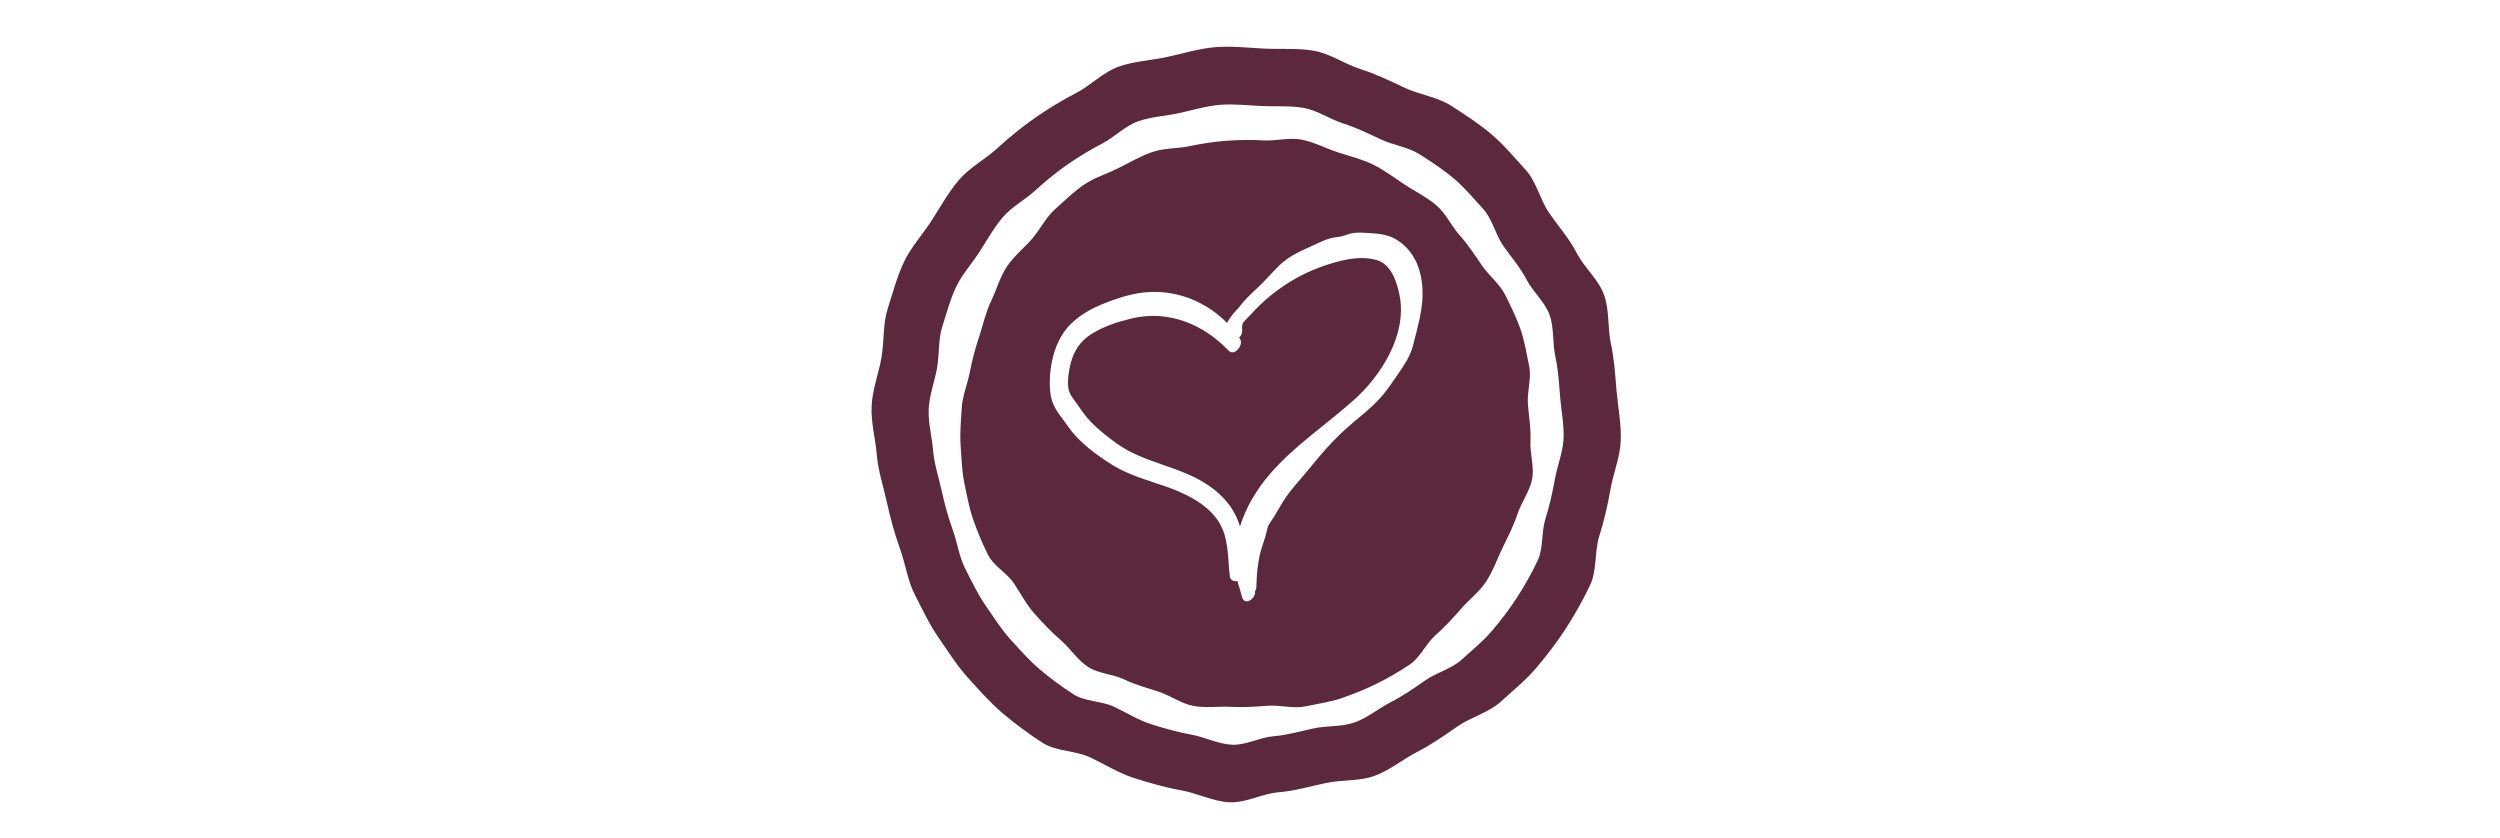 <svg viewBox="0 0 600 201" xmlns="http://www.w3.org/2000/svg" id="b"><defs><style>.c{fill:none;}.c,.d{stroke-width:0px;}.d{fill:#5c283b;}</style></defs><path d="M334.67,57.25c-2.02-1.07-4.12-1.19-6.36-1.32-1.13-.07-2.29-.15-3.41,0-1.34.18-2.49.86-3.84.97-2.46.2-4.54,1.45-6.78,2.42-2.68,1.16-5.26,2.46-7.36,4.53-1.77,1.75-3.34,3.64-5.18,5.33-1.52,1.4-3.1,2.88-4.29,4.54-1.13,1.2-2.22,2.38-2.94,3.8-4.8-4.87-11.41-7.72-18.43-7.43-3.94.16-7.97,1.47-11.6,2.97-3.65,1.51-7.19,3.71-9.39,7.08-2.14,3.3-3.05,7.48-3.12,11.38-.03,1.74.1,3.57.73,5.21.78,2.03,2.47,3.94,3.71,5.72,2.57,3.71,6.91,6.89,10.72,9.24,3.93,2.42,8.44,3.61,12.76,5.12,4.56,1.6,9.54,3.96,12.38,8.06,2.74,3.97,2.36,8.96,2.91,13.51.11.9,1.02,1.29,1.8,1.06.37,1.26.8,2.51,1.12,3.83.54,2.2,3.12.58,3.13-1.07,0-.09,0-.19,0-.28.2-.34.32-.74.33-1.17.05-2.74.29-5.47.95-8.14.33-1.32.83-2.57,1.23-3.87.33-1.07.34-2.17,1-3.1,1.46-2.06,2.55-4.34,3.99-6.41,1.62-2.33,3.66-4.43,5.44-6.64,2.47-3.07,4.94-5.95,7.72-8.61,1-.87,1.98-1.74,2.95-2.63.14-.12.28-.24.43-.36,1.92-1.56,3.83-3.15,5.54-4.95,1.85-1.94,3.33-4.19,4.84-6.4,1.43-2.09,2.76-4.04,3.44-6.51.63-2.3,1.19-4.67,1.72-6.99,1.07-4.76,1.01-10.44-1.67-14.69-1.1-1.74-2.62-3.21-4.45-4.18ZM324.95,95.98c-6.74,6.03-14.43,11.04-20.33,17.97-3.07,3.6-5.62,7.85-7.02,12.4-.07-.23-.14-.46-.22-.68-1.3-3.86-3.9-6.77-7.21-9.08-6.78-4.72-15.47-5.34-22.17-10.16-1.66-1.19-3.27-2.47-4.8-3.83-1.83-1.63-3.13-3.27-4.47-5.3-1.01-1.53-2.2-2.58-2.37-4.49-.16-1.84.13-3.74.58-5.52.79-3.14,2.33-5.46,5.1-7.19,2.89-1.81,6.34-2.91,9.63-3.69,8.67-2.07,17.18,1.4,23.18,7.73,1.42,1.5,3.71-1.39,2.75-2.83-.07-.11-.14-.21-.22-.31.58-.43.8-1.24.74-1.93-.05-.54,0-1.07.15-1.57.57-.67,1.23-1.28,1.81-1.92,1.64-1.79,3.32-3.43,5.23-4.94,3.39-2.68,7.13-4.88,11.19-6.39,4.2-1.56,9.57-3.15,14-1.81,3.5,1.06,4.91,5.63,5.47,8.86,1.59,9.2-4.46,18.81-11.02,24.68Z" class="c"></path><path d="M373.27,85.54c-.71-3.26-.28-6.91-1.39-10-1.13-3.13-4.01-5.55-5.53-8.48-1.53-2.95-3.7-5.4-5.59-8.12-1.9-2.72-2.59-6.38-4.82-8.83-2.23-2.45-4.43-5.11-6.97-7.25-2.53-2.14-5.42-4.02-8.21-5.82-2.78-1.79-6.36-2.2-9.38-3.62-2.98-1.4-5.92-2.84-9.11-3.85-3.13-1-6.08-3.11-9.38-3.7-3.22-.57-6.69-.29-10.05-.45-3.36-.16-6.76-.57-10.03-.29-3.34.28-6.62,1.3-9.83,1.99-3.26.71-6.78.86-9.88,1.98-3.13,1.13-5.65,3.81-8.58,5.32-2.95,1.53-5.75,3.24-8.47,5.13-2.72,1.9-5.25,3.99-7.7,6.22-2.45,2.23-5.59,3.86-7.73,6.39-2.14,2.53-3.8,5.52-5.6,8.32-1.79,2.78-4.17,5.37-5.58,8.38-1.4,2.98-2.29,6.33-3.31,9.52-1,3.13-.67,6.65-1.26,9.95-.57,3.22-1.83,6.43-1.99,9.79-.16,3.36.78,6.67,1.05,9.93.28,3.34,1.35,6.44,2.05,9.65.71,3.26,1.55,6.35,2.67,9.44,1.13,3.13,1.54,6.52,3.06,9.45,1.53,2.95,2.95,6.01,4.84,8.73,1.9,2.72,3.7,5.64,5.93,8.09,2.23,2.45,4.51,5.06,7.04,7.2,2.53,2.14,5.31,4.21,8.11,6,2.78,1.79,6.71,1.56,9.72,2.98,2.98,1.4,5.76,3.19,8.94,4.2,3.13,1,6.29,1.9,9.59,2.49,3.22.57,6.43,2.27,9.79,2.42,3.36.16,6.67-1.75,9.93-2.03,3.34-.28,6.43-1.19,9.64-1.88,3.26-.71,6.76-.32,9.86-1.44,3.13-1.13,5.75-3.34,8.68-4.86,2.95-1.53,5.59-3.36,8.31-5.25,2.72-1.9,6.27-2.73,8.72-4.97,2.45-2.23,5.14-4.4,7.28-6.93,2.14-2.53,4.24-5.27,6.04-8.06,1.79-2.78,3.49-5.79,4.91-8.81,1.4-2.98.84-6.79,1.85-9.97,1-3.13,1.7-6.26,2.28-9.56.57-3.22,1.91-6.36,2.07-9.72.16-3.36-.54-6.63-.81-9.9-.28-3.34-.46-6.61-1.16-9.82ZM367.7,114.94c-.56,2.92-2.57,5.55-3.52,8.41-.93,2.81-2.29,5.44-3.61,8.16-1.29,2.66-2.25,5.52-3.92,8.05s-4.14,4.36-6.07,6.59c-1.97,2.29-3.95,4.4-6.17,6.37-2.25,2.01-3.56,5.22-6.02,6.89-2.49,1.69-5.2,3.24-7.86,4.58-2.68,1.35-5.58,2.5-8.4,3.48-2.83.98-5.91,1.43-8.84,2.03-2.93.61-6.06-.37-9.05-.15-2.98.22-5.87.43-8.86.26-2.97-.17-6.02.34-8.97-.22-2.92-.56-5.46-2.47-8.32-3.41-2.81-.93-5.63-1.65-8.35-2.97-2.66-1.29-6.11-1.33-8.64-2.99-2.53-1.67-4.25-4.46-6.49-6.38-2.29-1.97-4.33-4.13-6.3-6.34-2.01-2.25-3.34-4.91-5.01-7.37-1.69-2.49-4.84-4.12-6.18-6.79-1.34-2.68-2.55-5.57-3.53-8.39-.98-2.83-1.55-5.9-2.16-8.83-.61-2.93-.67-6.02-.89-9.01-.22-2.98.09-6,.26-9,.17-2.97,1.41-5.79,1.97-8.74.56-2.92,1.32-5.7,2.27-8.56.93-2.81,1.53-5.72,2.84-8.44,1.29-2.66,2.08-5.66,3.75-8.19,1.67-2.54,4.12-4.44,6.04-6.68,1.97-2.29,3.34-5.17,5.56-7.15,2.25-2.01,4.48-4.2,6.94-5.87,2.49-1.69,5.53-2.61,8.19-3.94,2.68-1.34,5.35-2.9,8.17-3.88,2.83-.98,6.01-.8,8.94-1.41,2.93-.61,5.85-1.07,8.84-1.29,2.98-.22,5.94-.26,8.93-.09,2.97.17,6.16-.75,9.11-.19,2.92.56,5.72,2.05,8.58,3,2.81.93,5.83,1.65,8.55,2.97,2.66,1.29,5.11,3.17,7.65,4.84,2.53,1.67,5.36,3.04,7.59,4.96,2.29,1.97,3.6,4.97,5.58,7.18,2.01,2.25,3.63,4.72,5.3,7.17,1.69,2.49,4.28,4.46,5.62,7.12,1.34,2.68,2.72,5.47,3.7,8.29.98,2.83,1.47,5.91,2.07,8.83s-.54,6.09-.31,9.07c.22,2.98.78,5.87.61,8.87-.17,2.97.96,6.17.4,9.12Z" class="c"></path><path d="M330.5,62.44c-4.43-1.34-9.81.25-14,1.81-4.06,1.51-7.8,3.71-11.19,6.39-1.91,1.5-3.59,3.15-5.23,4.94-.58.64-1.24,1.25-1.81,1.92-.14.51-.2,1.03-.15,1.57.06.69-.15,1.5-.74,1.93.07.1.15.21.22.31.96,1.44-1.32,4.33-2.75,2.83-6-6.33-14.51-9.8-23.18-7.73-3.3.79-6.75,1.89-9.63,3.69-2.77,1.73-4.31,4.06-5.1,7.19-.45,1.78-.74,3.68-.58,5.52.17,1.91,1.35,2.96,2.37,4.49,1.35,2.03,2.64,3.67,4.47,5.3,1.52,1.36,3.14,2.64,4.8,3.83,6.7,4.82,15.39,5.43,22.17,10.16,3.31,2.3,5.91,5.22,7.21,9.08.08.23.15.45.22.68,1.4-4.55,3.95-8.8,7.02-12.4,5.9-6.93,13.59-11.94,20.33-17.97,6.56-5.87,12.61-15.49,11.02-24.68-.56-3.24-1.97-7.8-5.47-8.86Z" class="d"></path><path d="M367.3,105.81c.17-3-.39-5.89-.61-8.87-.22-2.99.92-6.15.31-9.07s-1.09-6-2.07-8.83c-.98-2.82-2.36-5.61-3.7-8.29-1.34-2.66-3.93-4.63-5.62-7.12-1.67-2.46-3.3-4.93-5.3-7.17-1.97-2.21-3.29-5.21-5.58-7.18-2.24-1.93-5.06-3.3-7.59-4.96-2.53-1.67-4.99-3.55-7.65-4.84-2.72-1.32-5.74-2.04-8.55-2.97-2.86-.95-5.66-2.44-8.58-3-2.95-.56-6.14.35-9.11.19-2.99-.17-5.96-.13-8.93.09-2.99.22-5.91.68-8.84,1.29-2.93.61-6.11.43-8.94,1.41-2.82.98-5.49,2.54-8.17,3.88-2.66,1.34-5.7,2.25-8.19,3.94-2.46,1.67-4.69,3.86-6.94,5.87-2.21,1.97-3.58,4.85-5.56,7.15-1.93,2.24-4.38,4.15-6.04,6.68-1.67,2.53-2.46,5.53-3.75,8.19-1.32,2.72-1.91,5.62-2.84,8.44-.95,2.86-1.71,5.64-2.27,8.56-.56,2.95-1.8,5.77-1.97,8.74-.17,3-.48,6.02-.26,9,.22,2.99.28,6.08.89,9.01.61,2.93,1.17,6,2.16,8.83.98,2.82,2.19,5.71,3.53,8.39,1.34,2.66,4.49,4.3,6.18,6.79,1.67,2.46,3,5.12,5.01,7.37,1.97,2.21,4.01,4.37,6.3,6.34,2.24,1.93,3.95,4.72,6.49,6.38,2.53,1.67,5.98,1.7,8.64,2.99,2.72,1.32,5.54,2.04,8.35,2.97,2.86.95,5.4,2.86,8.32,3.41,2.95.56,6,.05,8.97.22,2.99.17,5.88-.04,8.86-.26,2.99-.22,6.12.76,9.05.15,2.93-.61,6.01-1.05,8.84-2.03,2.82-.98,5.71-2.14,8.4-3.48,2.66-1.34,5.37-2.89,7.86-4.58,2.46-1.67,3.77-4.88,6.02-6.89,2.21-1.97,4.19-4.08,6.17-6.37,1.93-2.24,4.4-4.06,6.07-6.59s2.63-5.4,3.92-8.05c1.32-2.72,2.68-5.35,3.61-8.16.95-2.86,2.96-5.49,3.52-8.41.56-2.95-.57-6.15-.4-9.12ZM340.79,76.12c-.52,2.32-1.09,4.7-1.72,6.99-.68,2.47-2.01,4.42-3.44,6.51-1.51,2.21-2.99,4.46-4.84,6.4-1.71,1.8-3.62,3.38-5.54,4.95-.15.12-.28.24-.43.36-.97.89-1.95,1.77-2.95,2.63-2.78,2.66-5.25,5.54-7.72,8.61-1.78,2.21-3.82,4.31-5.44,6.64-1.44,2.07-2.54,4.35-3.99,6.41-.66.93-.67,2.02-1,3.1-.4,1.3-.9,2.55-1.23,3.87-.66,2.67-.9,5.4-.95,8.14,0,.44-.13.83-.33,1.17,0,.09,0,.19,0,.28-.01,1.65-2.59,3.27-3.13,1.07-.32-1.32-.75-2.57-1.12-3.83-.78.22-1.69-.16-1.8-1.06-.55-4.56-.17-9.55-2.91-13.51-2.84-4.1-7.81-6.46-12.38-8.06-4.32-1.51-8.82-2.7-12.76-5.12-3.8-2.34-8.15-5.53-10.72-9.24-1.24-1.79-2.93-3.7-3.71-5.72-.63-1.64-.76-3.47-.73-5.21.07-3.9.98-8.08,3.12-11.38,2.19-3.37,5.73-5.57,9.39-7.08,3.63-1.5,7.66-2.81,11.6-2.97,7.03-.28,13.64,2.56,18.43,7.43.72-1.42,1.81-2.6,2.94-3.8,1.19-1.67,2.77-3.15,4.29-4.54,1.84-1.68,3.41-3.58,5.18-5.33,2.1-2.07,4.68-3.37,7.36-4.53,2.24-.97,4.32-2.22,6.78-2.42,1.36-.11,2.51-.79,3.84-.97,1.13-.15,2.29-.07,3.41,0,2.24.14,4.34.26,6.36,1.32,1.83.97,3.35,2.44,4.45,4.18,2.68,4.25,2.74,9.94,1.67,14.69Z" class="d"></path><path d="M388,94.18c-.33-3.94-.55-7.8-1.37-11.59-.84-3.85-.33-8.15-1.65-11.8-1.33-3.7-4.74-6.54-6.53-10-1.8-3.48-4.36-6.37-6.59-9.58-2.24-3.21-3.06-7.53-5.69-10.42-2.63-2.89-5.23-6.03-8.22-8.56-2.98-2.52-6.39-4.74-9.69-6.86-3.28-2.11-7.51-2.6-11.07-4.27-3.52-1.65-6.99-3.35-10.75-4.54-3.69-1.17-7.17-3.67-11.06-4.37-3.8-.68-7.89-.34-11.85-.52-3.96-.19-7.98-.67-11.83-.35-3.94.33-7.81,1.53-11.6,2.35-3.85.84-8,1.02-11.65,2.34-3.7,1.33-6.67,4.49-10.13,6.28-3.48,1.8-6.79,3.82-9.99,6.05-3.21,2.24-6.2,4.71-9.09,7.34-2.89,2.63-6.59,4.55-9.12,7.54-2.52,2.98-4.48,6.51-6.6,9.81-2.11,3.28-4.91,6.33-6.59,9.89-1.65,3.52-2.71,7.47-3.9,11.23-1.17,3.69-.8,7.85-1.49,11.74-.68,3.8-2.16,7.58-2.35,11.55-.19,3.96.92,7.87,1.24,11.72.33,3.94,1.6,7.6,2.42,11.39.84,3.85,1.83,7.49,3.15,11.14,1.33,3.7,1.82,7.69,3.61,11.15,1.8,3.48,3.48,7.09,5.71,10.3,2.24,3.21,4.37,6.65,7,9.54,2.63,2.89,5.32,5.97,8.31,8.5,2.98,2.52,6.26,4.96,9.56,7.08,3.28,2.11,7.92,1.84,11.47,3.52,3.52,1.66,6.79,3.76,10.55,4.96,3.69,1.17,7.42,2.25,11.31,2.94,3.8.68,7.59,2.67,11.55,2.86,3.96.19,7.87-2.07,11.72-2.39,3.94-.33,7.59-1.4,11.38-2.22,3.85-.84,7.98-.38,11.64-1.7,3.7-1.33,6.78-3.94,10.24-5.73,3.48-1.8,6.6-3.96,9.8-6.2,3.21-2.24,7.4-3.23,10.29-5.86,2.89-2.63,6.06-5.19,8.59-8.18,2.52-2.98,5.01-6.21,7.13-9.51,2.11-3.28,4.12-6.83,5.79-10.39,1.65-3.52.99-8.01,2.19-11.76,1.17-3.69,2-7.38,2.69-11.28.68-3.8,2.25-7.5,2.44-11.47s-.64-7.83-.96-11.68ZM375.25,105.25c-.16,3.36-1.49,6.49-2.07,9.72-.59,3.3-1.29,6.43-2.28,9.56-1.01,3.18-.45,6.99-1.85,9.97-1.42,3.02-3.12,6.03-4.91,8.81-1.8,2.8-3.9,5.54-6.04,8.06-2.14,2.53-4.83,4.7-7.28,6.93-2.45,2.23-6,3.07-8.72,4.97-2.71,1.89-5.35,3.72-8.31,5.25-2.93,1.52-5.55,3.72-8.68,4.86-3.1,1.12-6.6.73-9.86,1.44-3.21.7-6.3,1.61-9.64,1.88-3.26.27-6.57,2.18-9.93,2.03-3.36-.16-6.57-1.85-9.79-2.42-3.3-.59-6.46-1.5-9.59-2.49-3.18-1.01-5.96-2.8-8.94-4.2-3.01-1.42-6.95-1.2-9.72-2.98-2.8-1.8-5.58-3.87-8.11-6-2.53-2.14-4.81-4.75-7.04-7.2-2.23-2.45-4.04-5.36-5.93-8.09-1.89-2.71-3.31-5.77-4.84-8.73-1.52-2.93-1.93-6.31-3.06-9.45-1.12-3.1-1.96-6.18-2.67-9.44-.7-3.21-1.77-6.31-2.05-9.65-.27-3.26-1.21-6.57-1.05-9.93.16-3.36,1.42-6.56,1.99-9.79.59-3.3.27-6.82,1.26-9.95,1.01-3.18,1.9-6.54,3.31-9.52,1.42-3.02,3.8-5.61,5.58-8.38,1.8-2.8,3.46-5.79,5.6-8.32,2.14-2.53,5.28-4.16,7.73-6.39,2.45-2.23,4.98-4.32,7.7-6.22,2.71-1.89,5.52-3.6,8.47-5.13,2.93-1.52,5.45-4.19,8.58-5.32,3.1-1.12,6.61-1.27,9.88-1.98,3.21-.7,6.49-1.72,9.83-1.99,3.26-.27,6.67.14,10.03.29,3.36.16,6.82-.13,10.05.45,3.3.59,6.25,2.71,9.38,3.7,3.18,1.01,6.13,2.45,9.11,3.85,3.01,1.42,6.6,1.83,9.38,3.62,2.8,1.8,5.69,3.68,8.21,5.82,2.53,2.14,4.74,4.8,6.97,7.25,2.23,2.45,2.93,6.11,4.82,8.83,1.89,2.71,4.06,5.16,5.59,8.12,1.52,2.93,4.4,5.34,5.53,8.48,1.12,3.1.68,6.74,1.39,10,.7,3.21.89,6.48,1.16,9.82.27,3.26.97,6.54.81,9.9Z" class="d"></path></svg>